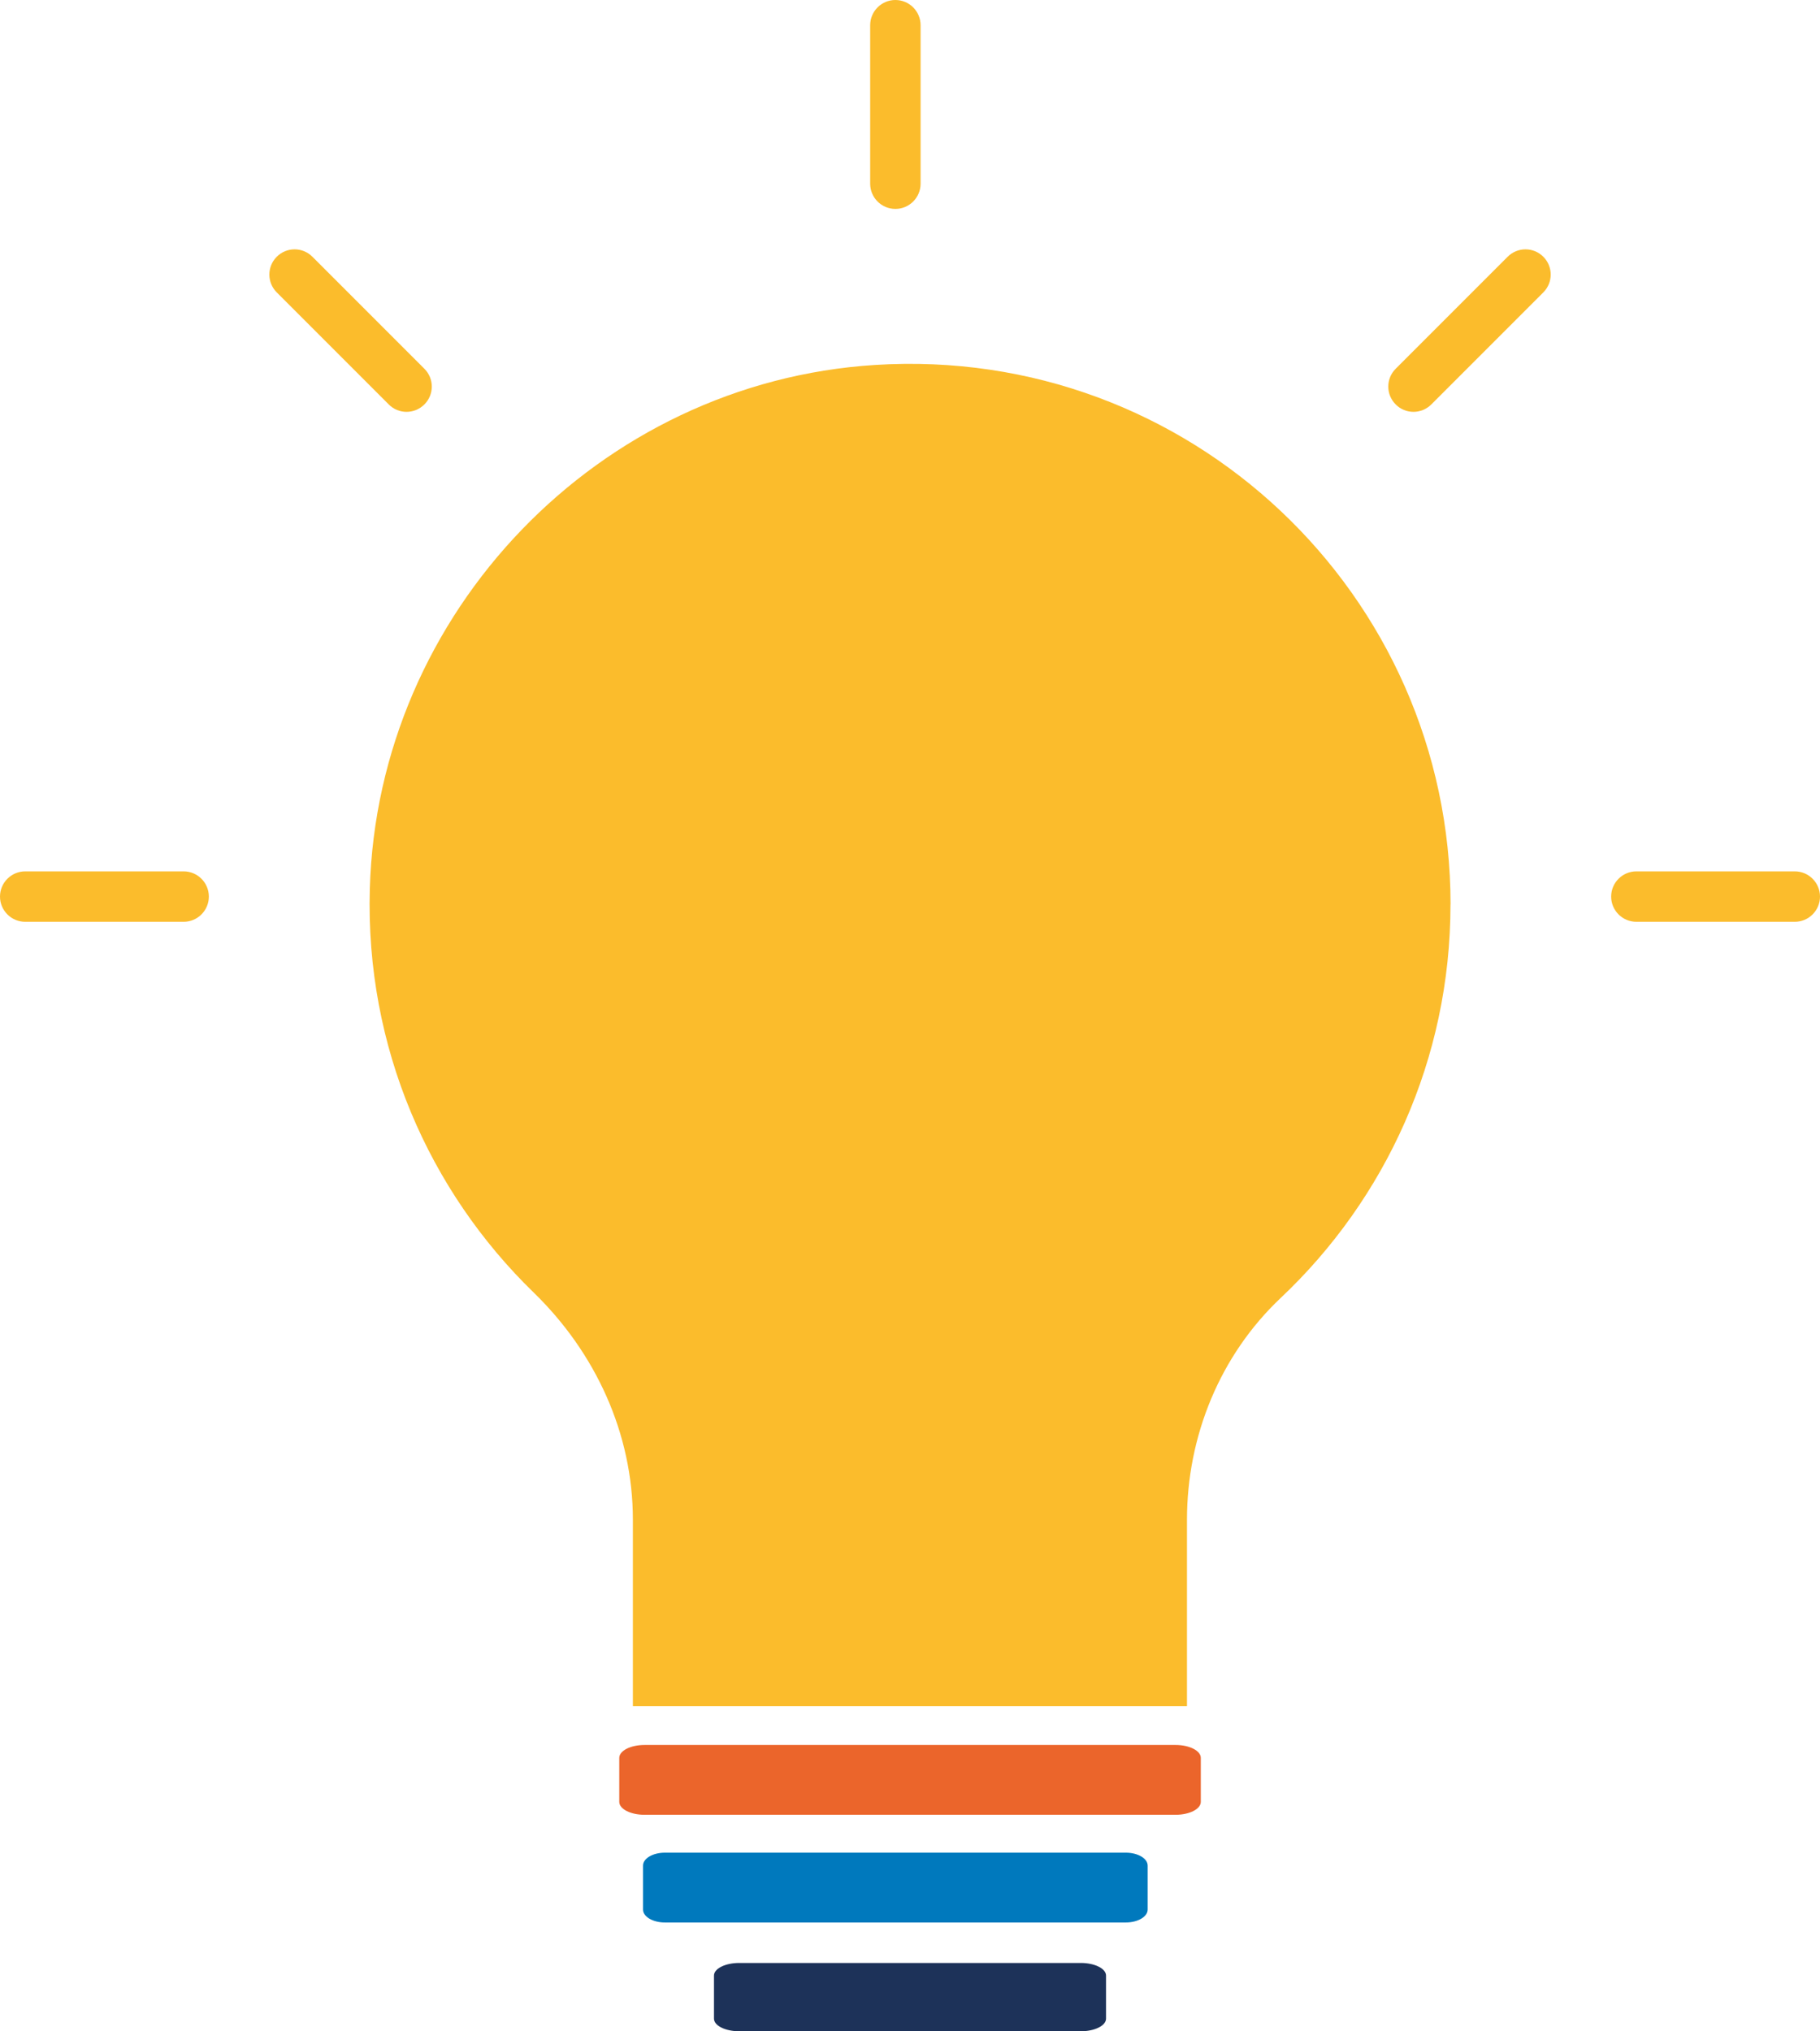<?xml version="1.0" encoding="UTF-8"?>
<svg id="Layer_2" data-name="Layer 2" xmlns="http://www.w3.org/2000/svg" viewBox="0 0 252.72 281.97">
  <defs>
    <style>
      .cls-1 {
        fill: #0079bd;
      }

      .cls-2 {
        fill: #eb652b;
      }

      .cls-3 {
        fill: #fbbc2c;
      }

      .cls-4 {
        fill: #1d3259;
      }
    </style>
  </defs>
  <g id="Layer_1-2" data-name="Layer 1">
    <g>
      <path class="cls-3" d="m201.41,125.56c0,21.51-9.05,40.91-23.56,54.6-8.45,7.97-13.03,19.21-13.03,30.82v25.86h-76.94v-25.87c0-11.97-5.18-23.19-13.76-31.53-14.54-14.11-23.39-34.05-22.77-56.04,1.08-38.41,31.81-70.33,70.16-72.74,43.63-2.75,79.91,31.83,79.91,74.9Z"/>
      <path class="cls-1" d="m156.32,266.87h-63.99c-1.68,0-3.04-.8-3.04-1.79v-6.11c0-.99,1.36-1.79,3.04-1.79h63.99c1.68,0,3.04.8,3.04,1.79v6.11c0,.99-1.36,1.79-3.04,1.79Z"/>
      <path class="cls-2" d="m163.24,251.92h-73.75c-1.93,0-3.5-.8-3.5-1.79v-6.11c0-.99,1.57-1.79,3.5-1.79h73.75c1.93,0,3.5.8,3.5,1.79v6.11c0,.99-1.57,1.79-3.5,1.79Z"/>
      <path class="cls-4" d="m150.08,281.97h-47.44c-1.93,0-3.5-.78-3.5-1.75v-5.98c0-.97,1.57-1.75,3.5-1.75h47.44c1.93,0,3.5.78,3.5,1.75v5.98c0,.97-1.57,1.75-3.5,1.75Z"/>
      <g>
        <path class="cls-3" d="m124.33,29c-1.93,0-3.5-1.57-3.5-3.5V3.5c0-1.93,1.57-3.5,3.5-3.5s3.5,1.57,3.5,3.5v22c0,1.93-1.57,3.5-3.5,3.5Z"/>
        <g>
          <path class="cls-3" d="m196.27,57.17c-.9,0-1.79-.34-2.47-1.03-1.37-1.37-1.37-3.58,0-4.95l15.55-15.55c1.37-1.37,3.58-1.37,4.95,0,1.37,1.37,1.37,3.58,0,4.95l-15.55,15.55c-.68.68-1.58,1.03-2.47,1.03Z"/>
          <path class="cls-3" d="m249.22,127.96h-22c-1.93,0-3.5-1.57-3.5-3.5s1.57-3.5,3.5-3.5h22c1.93,0,3.5,1.57,3.5,3.5s-1.57,3.5-3.5,3.5Z"/>
        </g>
        <g>
          <path class="cls-3" d="m56.45,57.17c-.9,0-1.79-.34-2.47-1.03l-15.55-15.55c-1.37-1.37-1.37-3.58,0-4.95,1.37-1.37,3.58-1.37,4.95,0l15.55,15.55c1.37,1.37,1.37,3.58,0,4.95-.68.68-1.58,1.03-2.47,1.03Z"/>
          <path class="cls-3" d="m25.5,127.96H3.5c-1.93,0-3.5-1.57-3.5-3.5s1.57-3.5,3.5-3.5h22c1.93,0,3.5,1.57,3.5,3.5s-1.57,3.5-3.5,3.5Z"/>
        </g>
      </g>
    </g>
  </g>
</svg>